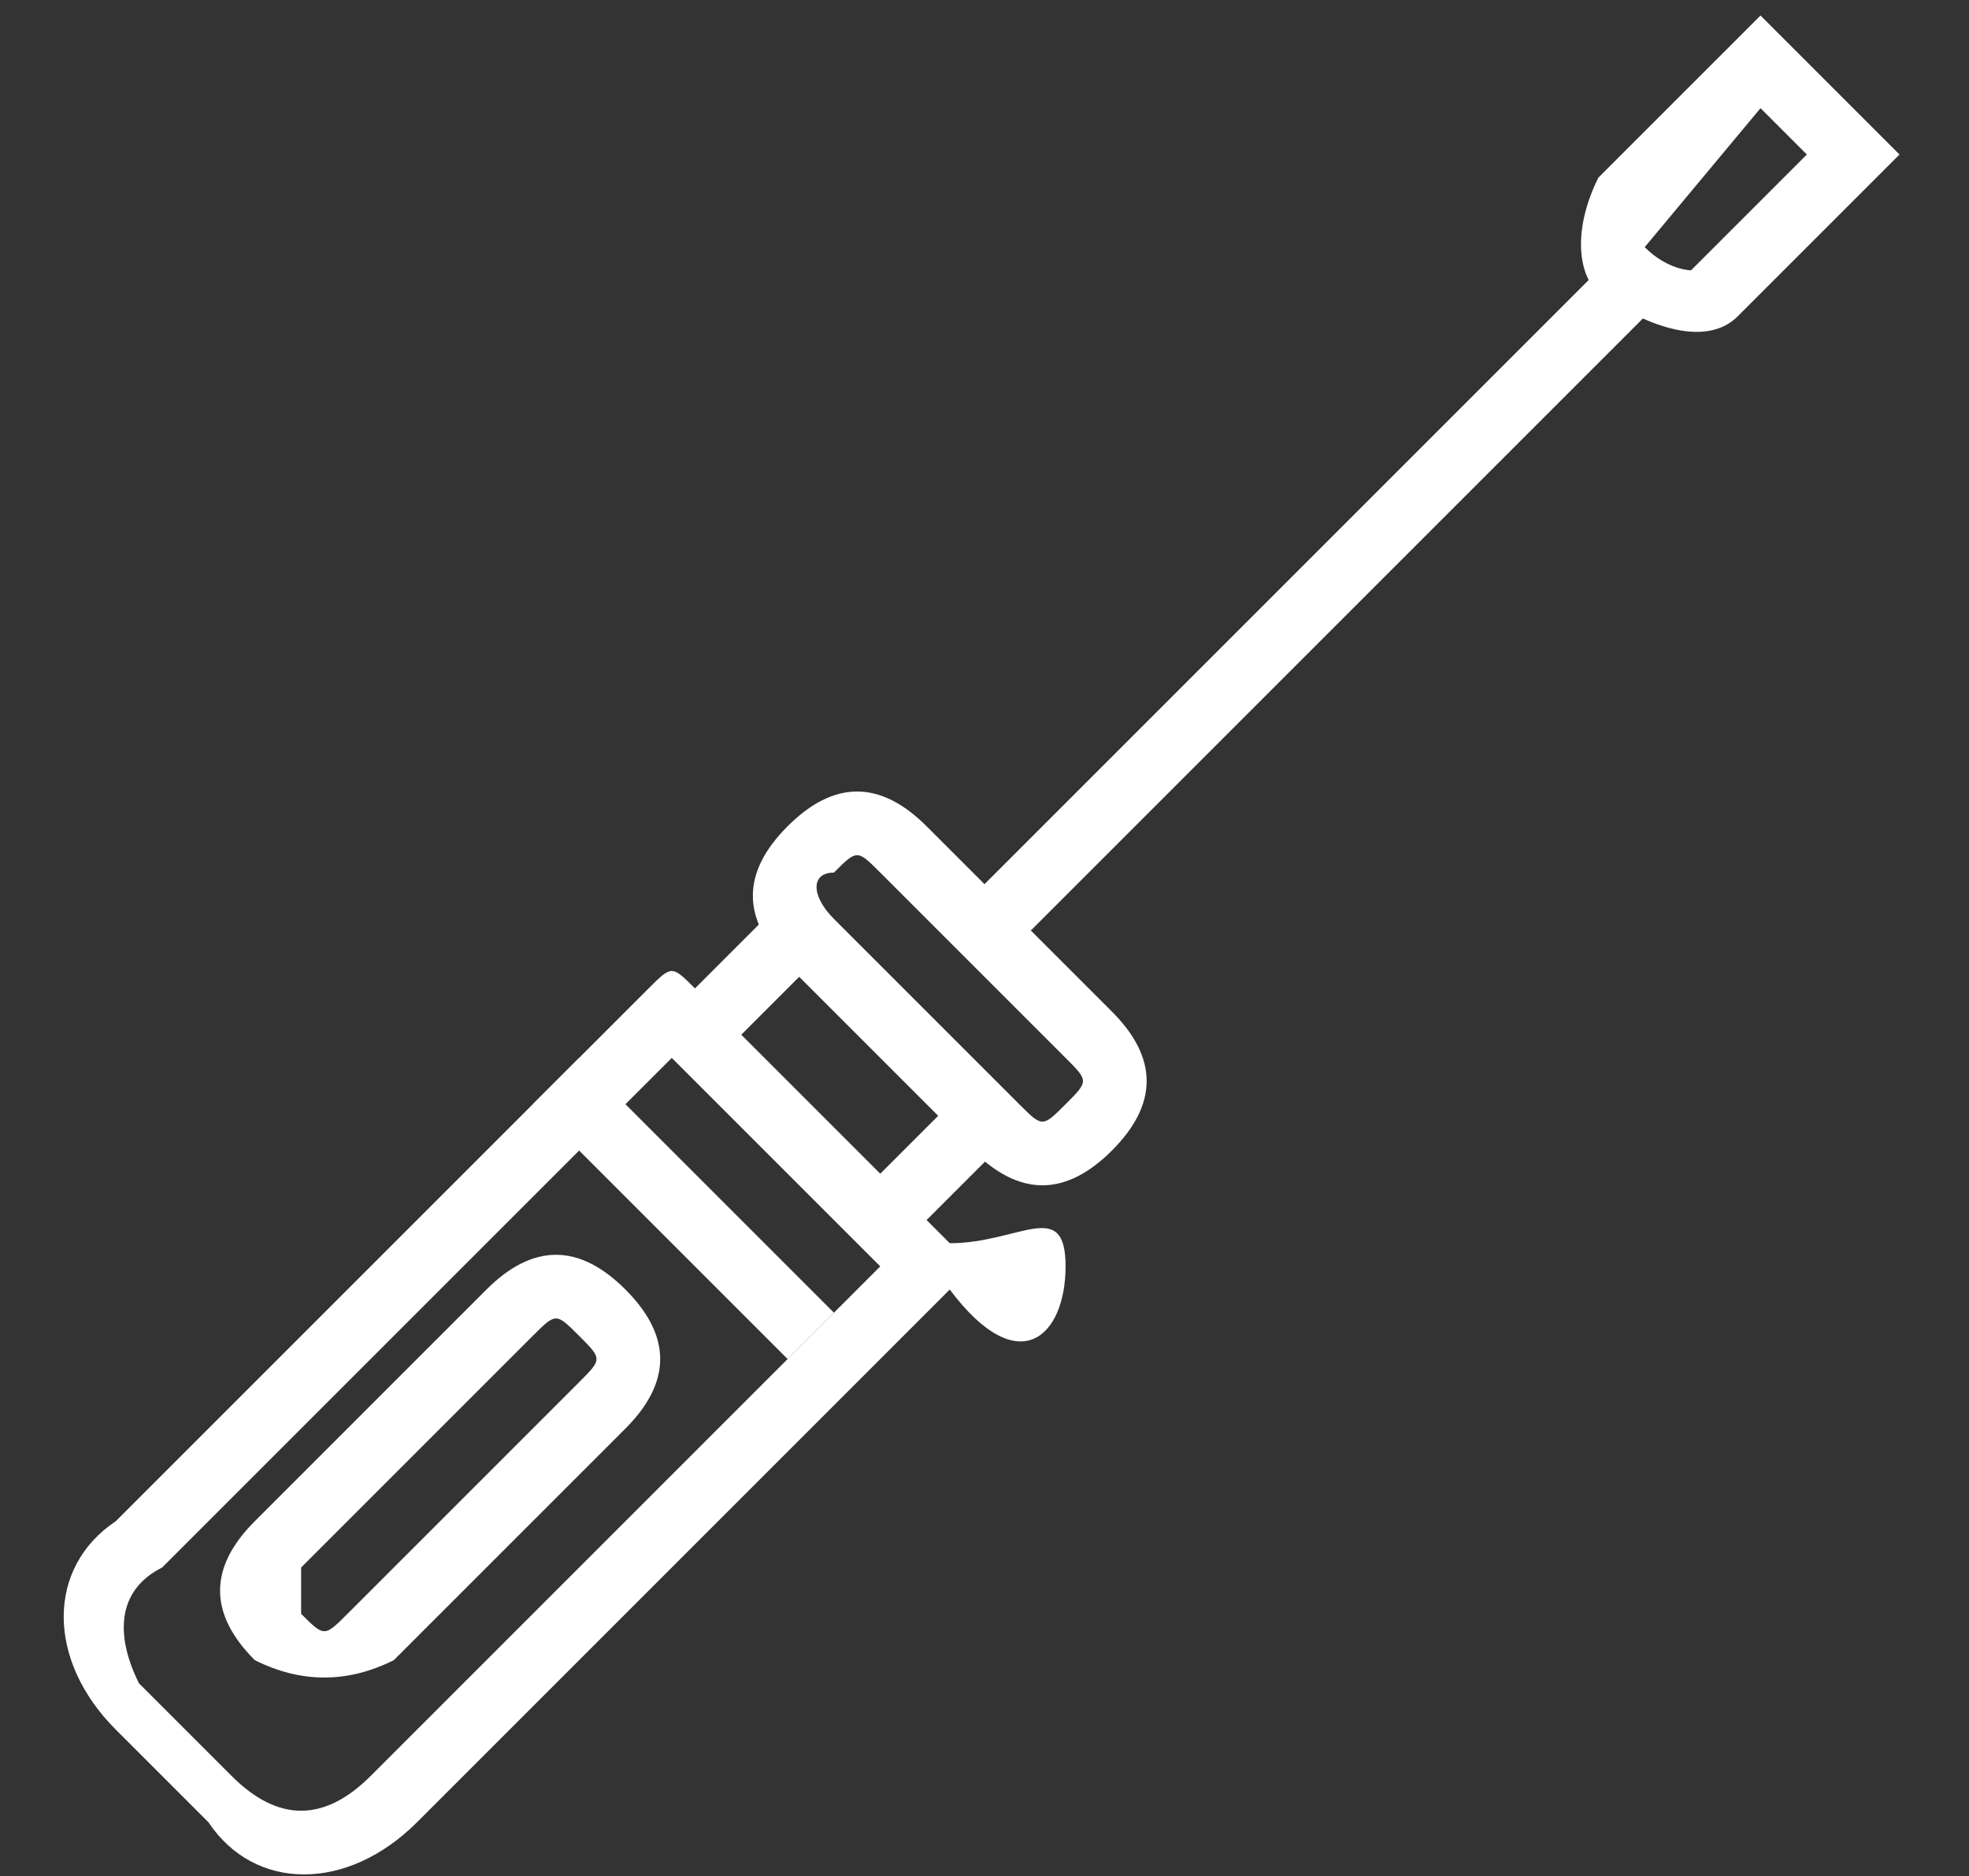 <?xml version="1.0" encoding="utf-8"?>
<!-- Generator: Adobe Illustrator 22.0.1, SVG Export Plug-In . SVG Version: 6.00 Build 0)  -->
<svg version="1.1"
	 id="Calque_1" xmlns:cc="http://creativecommons.org/ns#" xmlns:dc="http://purl.org/dc/elements/1.1/" xmlns:inkscape="http://www.inkscape.org/namespaces/inkscape" xmlns:rdf="http://www.w3.org/1999/02/22-rdf-syntax-ns#" xmlns:sodipodi="http://sodipodi.sourceforge.net/DTD/sodipodi-0.dtd" xmlns:svg="http://www.w3.org/2000/svg"
	 xmlns="http://www.w3.org/2000/svg" xmlns:xlink="http://www.w3.org/1999/xlink" x="0px" y="0px" viewBox="0 0 8.5 8.1"
	 style="enable-background:new 0 0 8.5 8.1;" xml:space="preserve">
<rect x="0" y="0" width="8.5" height="8.1" fill="#333333" stroke="none"/>
<style type="text/css">
	.st0{fill:#FFFFFF;}
</style>
<g transform="translate(0,-288.533)">
	<path class="st0" d="M1.1,295.7c-0.2-0.2-0.2-0.4,0-0.6l1-1c0.2-0.2,0.4-0.2,0.6,0l0,0c0.2,0.2,0.2,0.4,0,0.6l-1,1    C1.5,295.8,1.3,295.8,1.1,295.7L1.1,295.7z M1.3,295.5L1.3,295.5c0.1,0.1,0.1,0.1,0.2,0l1-1c0.1-0.1,0.1-0.1,0-0.2l0,0    c-0.1-0.1-0.1-0.1-0.2,0l-1,1C1.3,295.4,1.3,295.4,1.3,295.5z"/>
	<path class="st0" d="M0.5,296c-0.3-0.3-0.3-0.7,0-0.9l2.3-2.3c0.1-0.1,0.1-0.1,0.2,0l0,0l1.1,1.1c0.3,0,0.5-0.2,0.5,0.1    s-0.2,0.5-0.5,0.1l-2.3,2.3c-0.3,0.3-0.7,0.3-0.9,0L0.5,296z M0.6,295.8l0.4,0.4c0.2,0.2,0.4,0.2,0.6,0l2.2-2.2l-0.9-0.9l-2.2,2.2    C0.5,295.4,0.5,295.6,0.6,295.8z"/>
	<path class="st0" d="M2.3,293.3l0.2-0.2l1.1,1.1l-0.2,0.2L2.3,293.3z"/>
	<path class="st0" d="M3.4,292.7c-0.2-0.2-0.2-0.4,0-0.6l0,0c0.2-0.2,0.4-0.2,0.6,0l0.8,0.8c0.2,0.2,0.2,0.4,0,0.6l0,0    c-0.2,0.2-0.4,0.2-0.6,0L3.4,292.7z M3.6,292.5l0.8,0.8c0.1,0.1,0.1,0.1,0.2,0l0,0c0.1-0.1,0.1-0.1,0-0.2l-0.8-0.8    c-0.1-0.1-0.1-0.1-0.2,0l0,0C3.5,292.3,3.5,292.4,3.6,292.5z"/>
	<path class="st0" d="M2.9,292.9l0.5-0.5l0.2,0.2l-0.5,0.5L2.9,292.9z"/>
	<path class="st0" d="M3.7,293.7l0.5-0.5l0.2,0.2l-0.5,0.5L3.7,293.7z"/>
	<path class="st0" d="M4.1,292.5l2.8-2.8l0.2,0.2l-2.8,2.8L4.1,292.5z"/>
	<path class="st0" d="M6.9,289.8c-0.1-0.1-0.1-0.3,0-0.5l0.7-0.7l0.1,0.1l0.5,0.5l-0.7,0.7C7.4,290,7.2,290,6.9,289.8L6.9,289.8z     M7.1,289.6L7.1,289.6c0.1,0.1,0.2,0.1,0.2,0.1l0.5-0.5L7.6,289L7.1,289.6C7.1,289.5,7.1,289.6,7.1,289.6z"/>
</g>
</svg>
